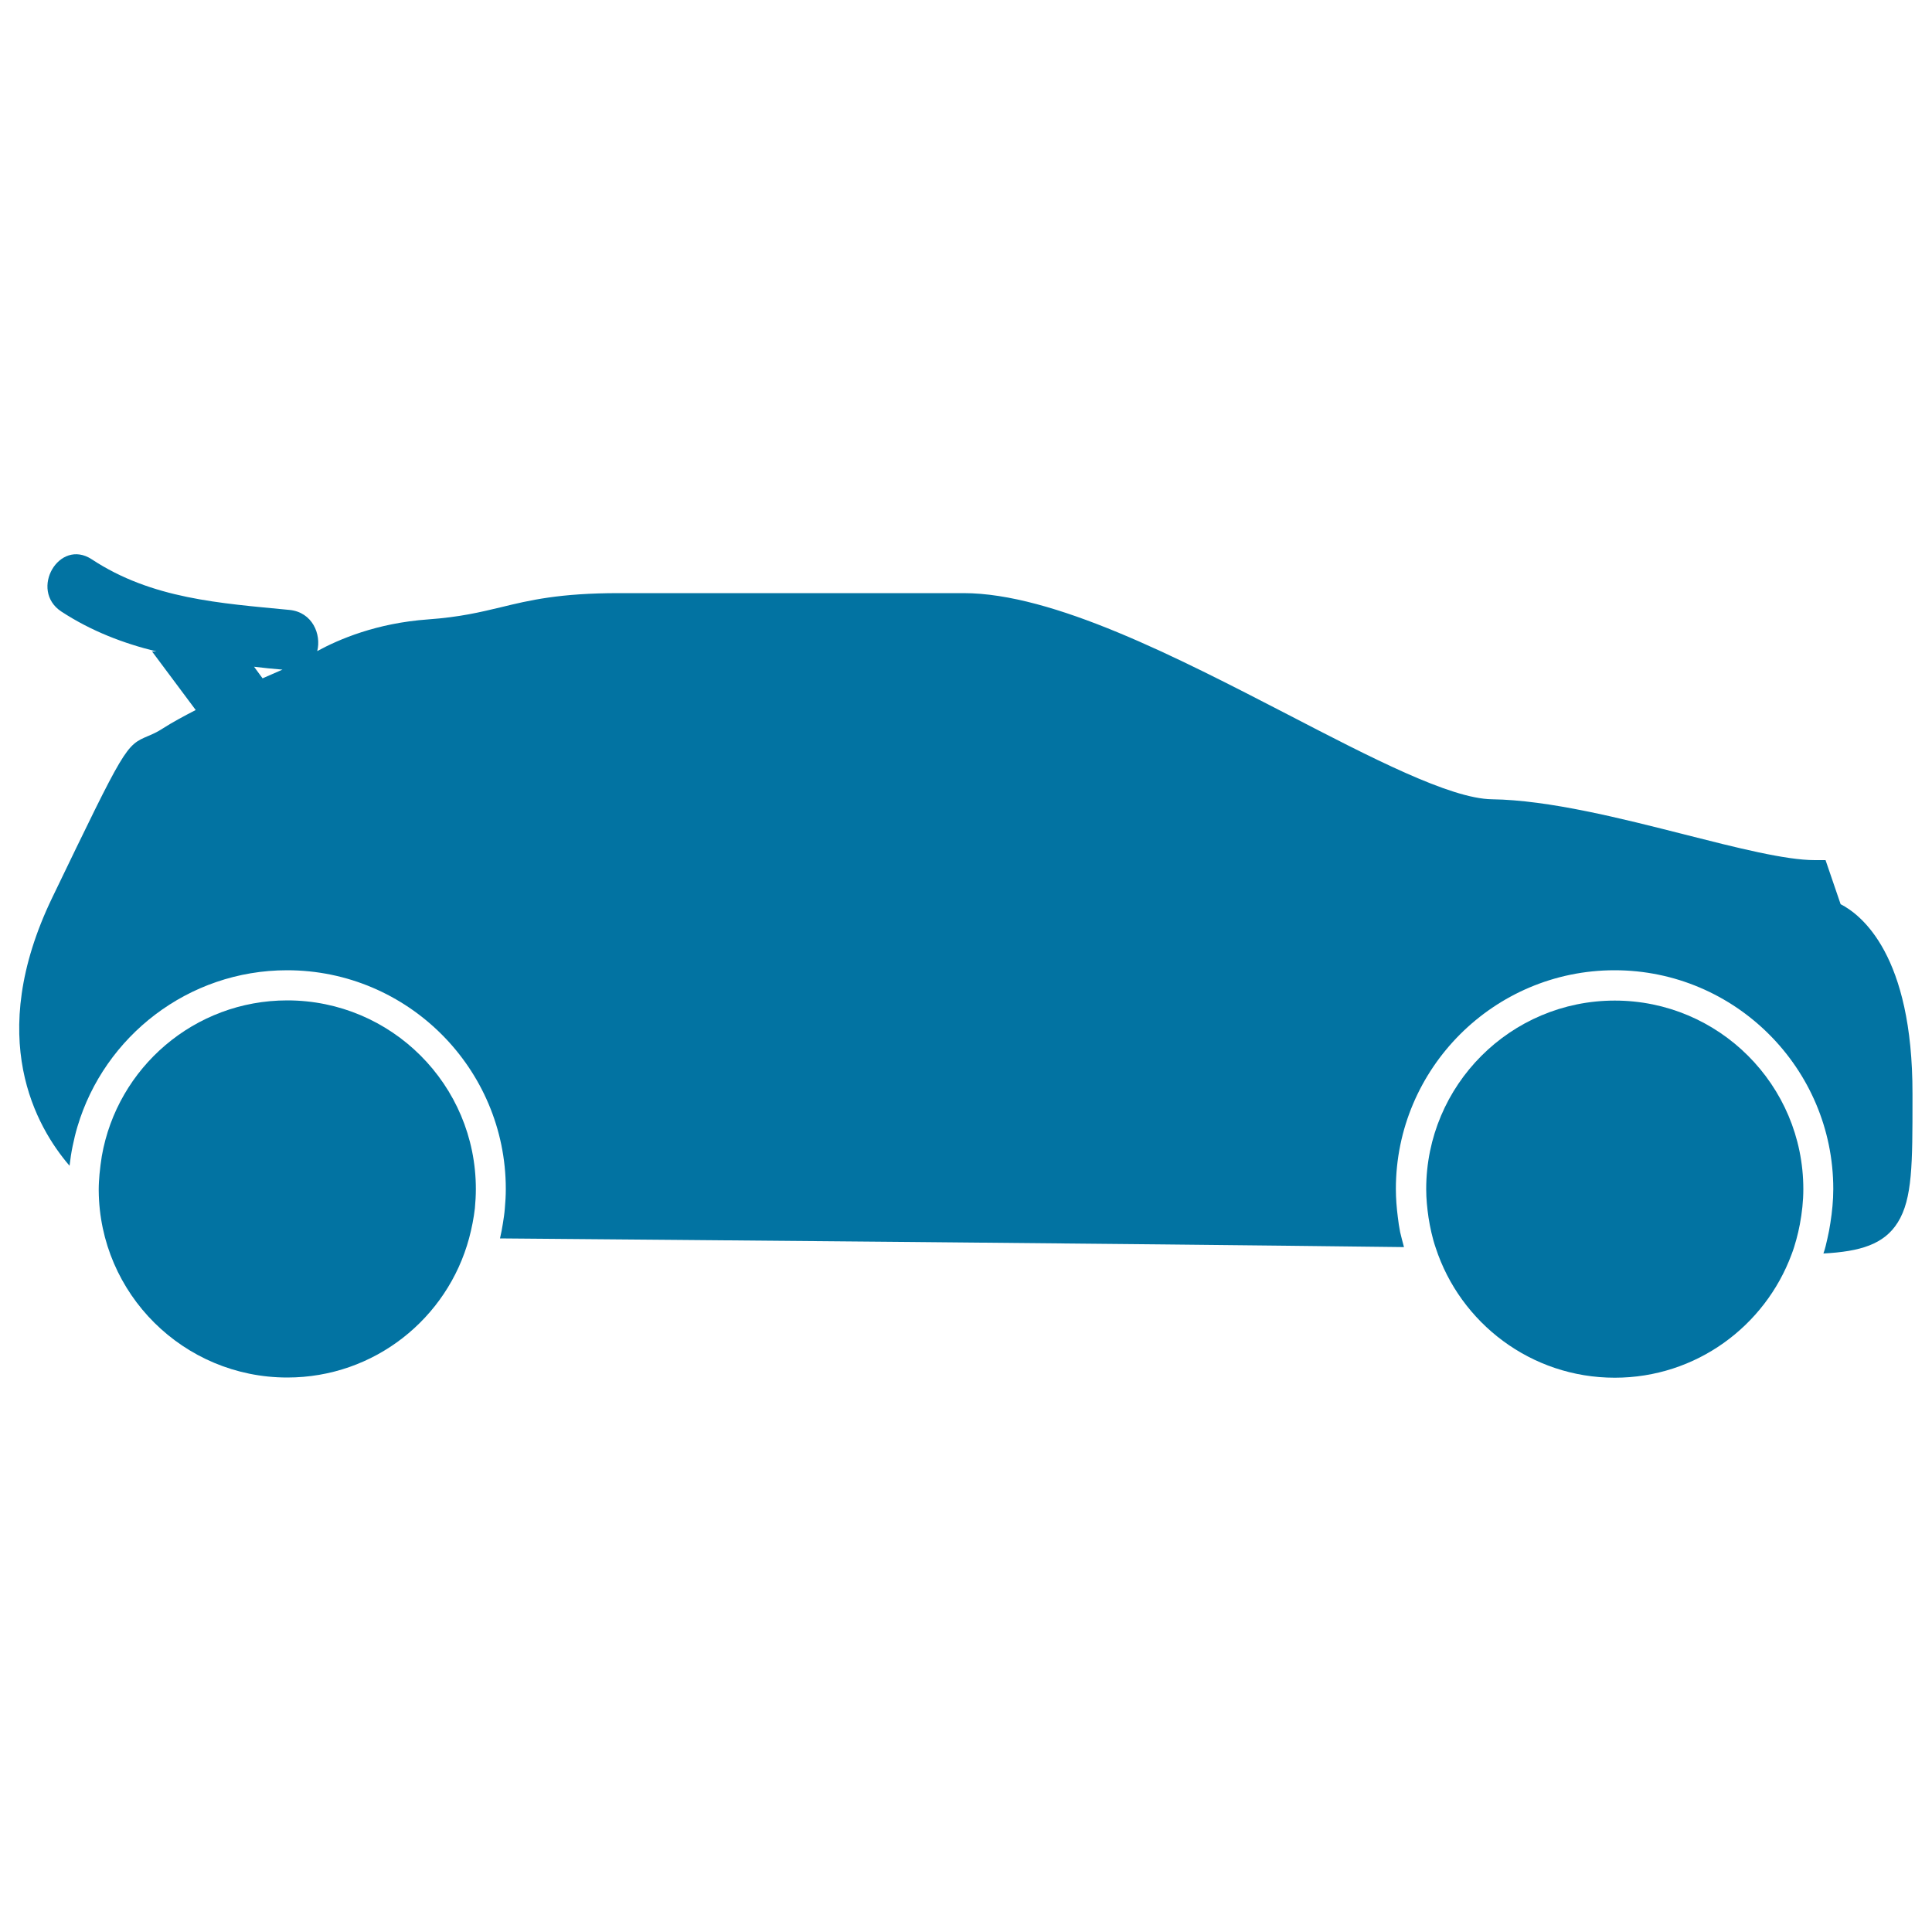 <svg xmlns="http://www.w3.org/2000/svg" viewBox="0 0 1000 1000" style="fill:#0273a2">
<title>Car Side View Black Shape SVG icon</title>
<g><g><path d="M952.7,468l-7.8-22.8h-5.6c-15.1,0-40.3-6.4-67.1-13.2c-33-8.4-70.5-17.9-100-18.3c-21.6-0.3-62.5-21.5-105.9-44C609.4,340.3,545.1,307,498.7,307H320.4c-30.9,0-46.3,3.7-61.1,7.3c-10.9,2.6-21.2,5.1-37.7,6.3c-26.7,1.9-46.2,10.3-57.4,16.4c2.2-8.7-2.5-20.1-14.3-21.3c-36.1-3.5-71.3-5.7-102.4-26.2c-16.9-11.1-32.5,15.9-15.8,27c15.6,10.2,32.2,16.5,49.3,20.7h-2.3l22.6,30.3c-6.4,3.3-12.3,6.5-16.8,9.4c-3.4,2.2-5.8,3.2-7.7,4c-11.8,5-11.8,5-49.8,83.8c-34.9,72.5-8.2,118.7,9,138.7c0.4-3.5,0.9-6.9,1.6-10.2c0.7-3.4,1.5-6.8,2.5-10.1c13.9-46.7,57.3-80.9,108.5-80.9c62.4,0,113.2,50.8,113.2,113.2c0,3.4-0.2,6.8-0.5,10.1c-0.2,2.6-0.6,5.2-1,7.7c-0.4,2.6-0.9,5.2-1.5,7.8c95.1,0.8,314.1,2.6,467.9,4.5c-0.7-2.6-1.4-5.2-2-7.8c-0.5-2.5-0.9-5.2-1.2-7.8c-0.6-4.7-1-9.6-1-14.5c0-62.4,50.8-113.2,113.2-113.2c62.4,0,113.2,50.8,113.2,113.2c0,6-0.6,11.9-1.5,17.6c-0.4,2.7-0.9,5.3-1.5,7.9c-0.6,2.7-1.2,5.4-2.1,7.9c19-1,31.4-4.7,38.5-16.1c7.6-12.2,7.6-30.5,7.6-63.8v-2.8C990,494.2,963.4,473.5,952.7,468z M146.2,346.6c-3,1.3-6.4,2.8-10.3,4.5l-4.4-6C136.4,345.7,141.3,346.2,146.2,346.6z"/><path d="M148.7,713c45.1,0,82.9-30.6,94.1-72.1c0.7-2.6,1.3-5.2,1.8-7.8c0.5-2.6,0.9-5.1,1.2-7.7c0.3-3.3,0.5-6.6,0.5-10c0-53.9-43.7-97.6-97.6-97.6c-48.1,0-88,34.8-96,80.6c-0.5,3.1-0.9,6.2-1.2,9.4c-0.2,2.5-0.4,5.1-0.4,7.6c0,0.3,0,0.5,0,0.8C51.5,669.7,95,713,148.7,713z"/><path d="M743.1,645.8c12.7,39,49.4,67.3,92.7,67.3c42,0,77.7-26.6,91.5-63.8c1-2.6,1.8-5.2,2.5-7.8c0.7-2.6,1.3-5.1,1.8-7.8c1.1-5.9,1.8-12,1.8-18.2c0-53.9-43.7-97.6-97.6-97.6s-97.6,43.7-97.6,97.6c0,5,0.5,9.9,1.2,14.7c0.4,2.6,0.9,5.2,1.5,7.8C741.5,640.6,742.2,643.2,743.1,645.8z"/></g></g>
</svg>